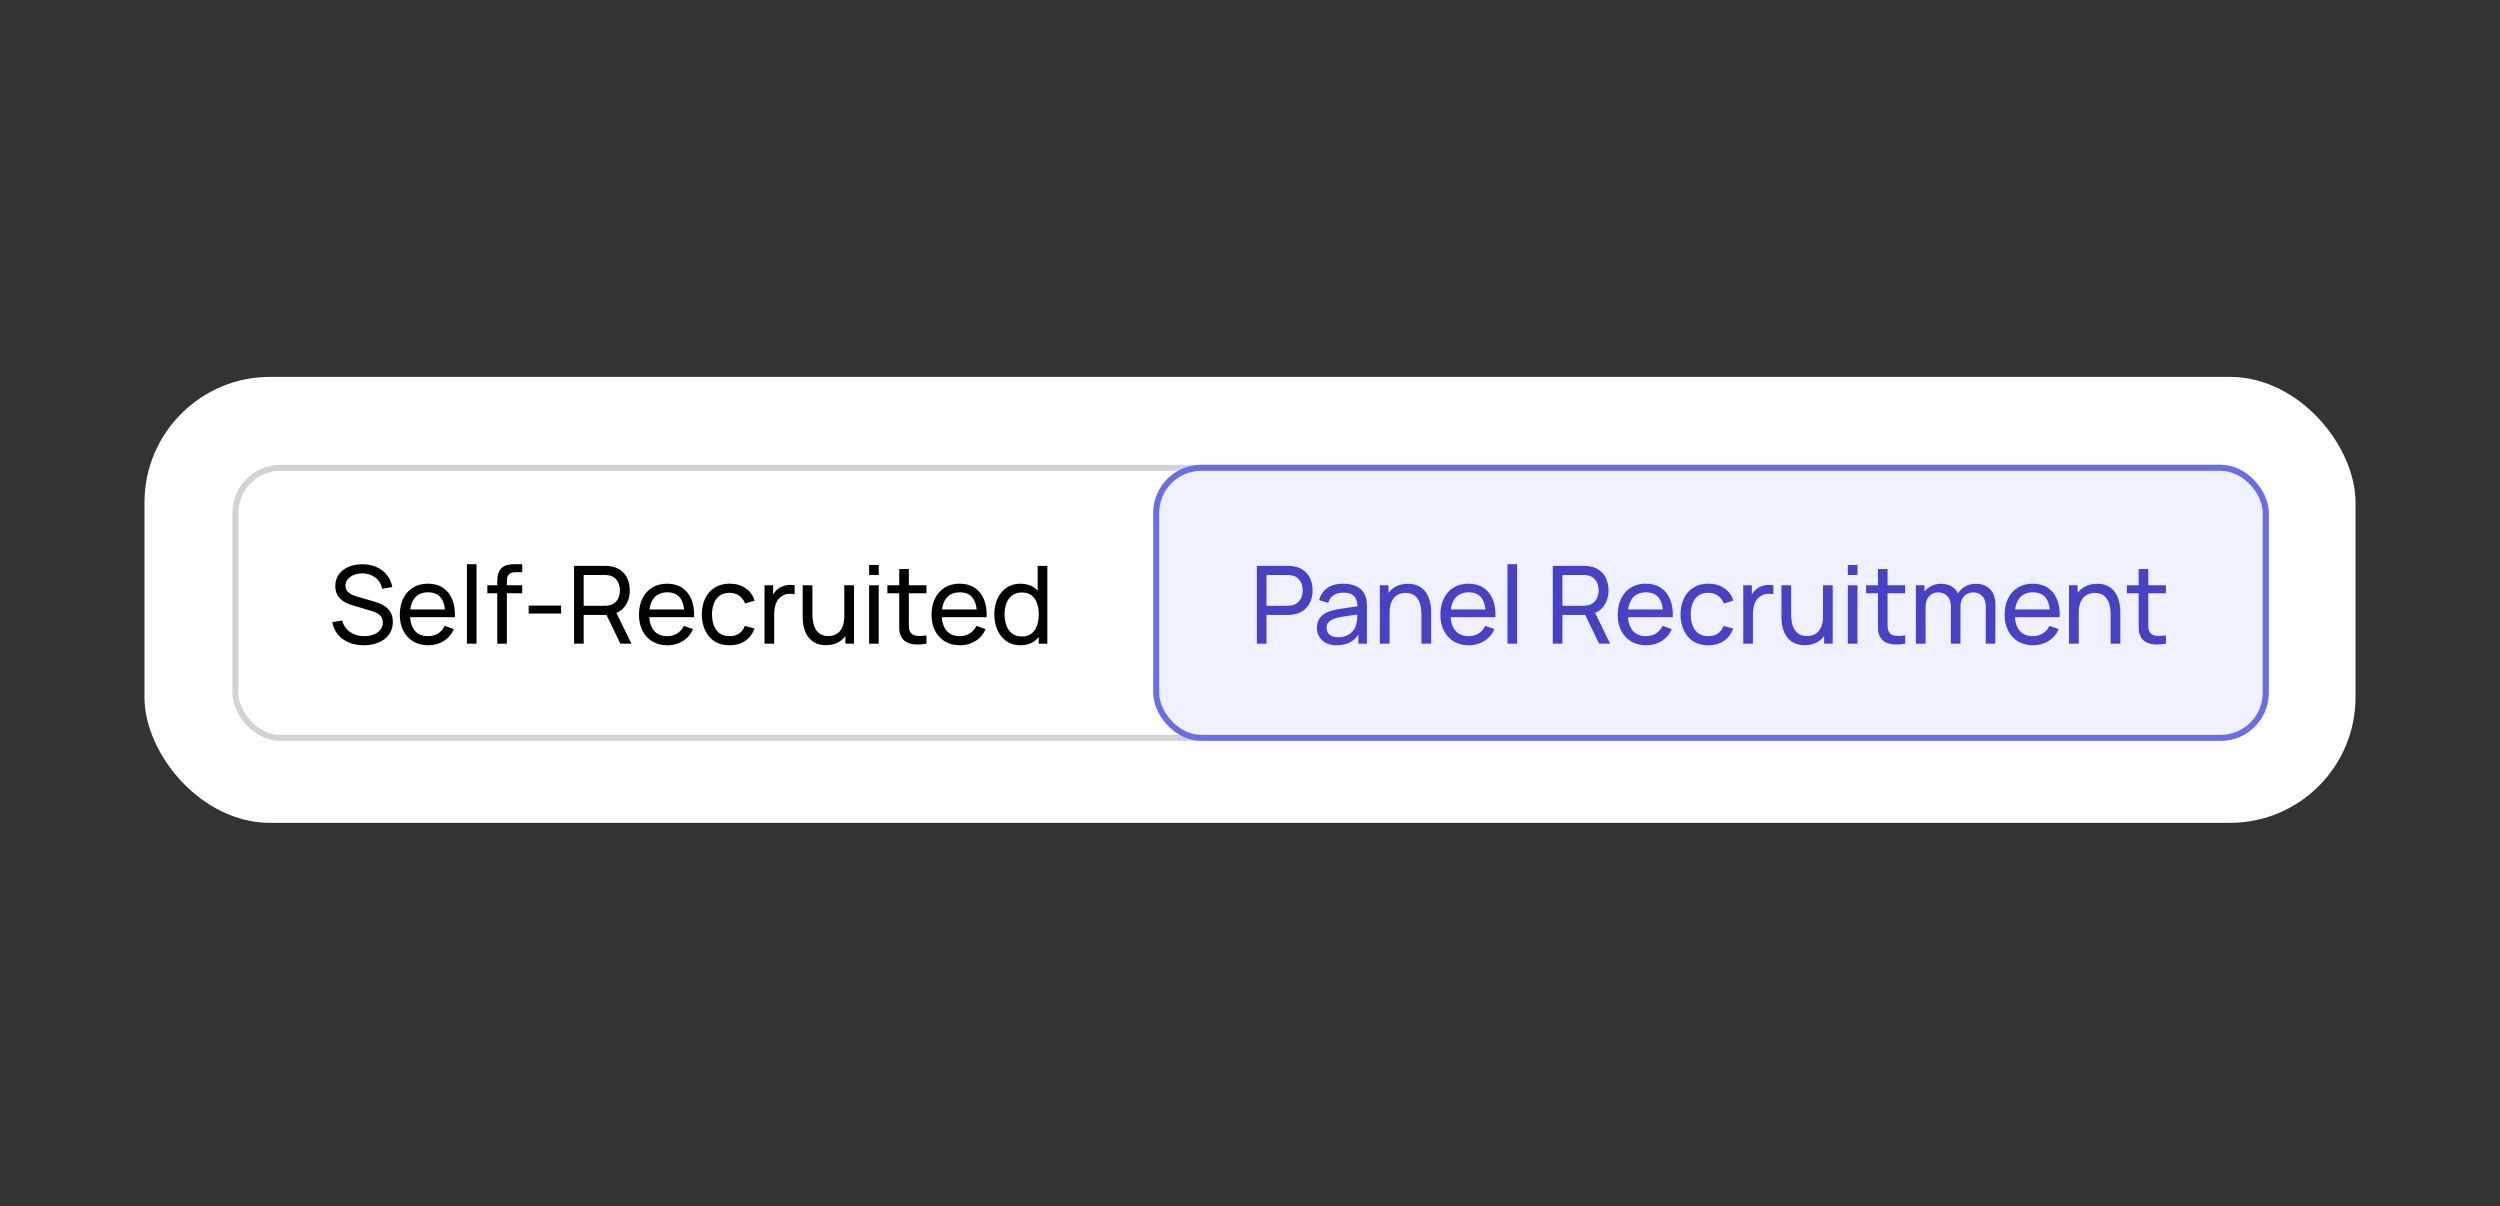 <svg width="398" height="192" viewBox="0 0 398 192" fill="none" xmlns="http://www.w3.org/2000/svg">
<rect x="0" y="0" width="398" height="192" fill="#333333" stroke="none"/>
<rect x="23" y="60" width="352" height="71" rx="20" fill="white"/>
<rect x="37.478" y="74.478" width="323.228" height="42.988" rx="7.17" stroke="#212629" stroke-opacity="0.2" stroke-width="0.956"/>
<path d="M57.897 102.73C57.02 102.73 56.228 102.581 55.522 102.282C54.823 101.984 54.243 101.56 53.784 101.009C53.331 100.453 53.036 99.796 52.898 99.039L54.481 98.789C54.682 99.569 55.098 100.18 55.729 100.622C56.366 101.058 57.114 101.276 57.974 101.276C58.531 101.276 59.033 101.19 59.48 101.018C59.933 100.84 60.292 100.587 60.556 100.26C60.82 99.933 60.952 99.546 60.952 99.099C60.952 98.824 60.903 98.588 60.805 98.393C60.714 98.193 60.584 98.023 60.418 97.886C60.258 97.742 60.074 97.622 59.867 97.524C59.661 97.427 59.446 97.347 59.222 97.284L56.065 96.346C55.72 96.242 55.388 96.113 55.066 95.958C54.745 95.798 54.458 95.6 54.206 95.365C53.954 95.124 53.753 94.837 53.604 94.504C53.455 94.166 53.38 93.767 53.38 93.308C53.38 92.574 53.569 91.949 53.948 91.433C54.332 90.911 54.851 90.512 55.505 90.237C56.159 89.961 56.896 89.827 57.716 89.832C58.548 89.838 59.291 89.987 59.945 90.28C60.605 90.567 61.149 90.98 61.58 91.519C62.016 92.058 62.308 92.703 62.457 93.455L60.831 93.739C60.745 93.234 60.553 92.801 60.255 92.439C59.962 92.072 59.595 91.791 59.153 91.596C58.712 91.395 58.227 91.292 57.699 91.287C57.194 91.281 56.738 91.361 56.331 91.527C55.924 91.694 55.6 91.926 55.359 92.224C55.118 92.517 54.998 92.855 54.998 93.24C54.998 93.618 55.106 93.925 55.325 94.16C55.542 94.39 55.809 94.573 56.125 94.711C56.446 94.843 56.758 94.952 57.062 95.038L59.42 95.718C59.69 95.792 59.999 95.895 60.349 96.027C60.705 96.159 61.049 96.346 61.382 96.587C61.714 96.822 61.99 97.137 62.208 97.533C62.426 97.923 62.535 98.416 62.535 99.013C62.535 99.609 62.414 100.14 62.173 100.605C61.938 101.069 61.608 101.459 61.184 101.775C60.759 102.084 60.266 102.32 59.704 102.48C59.142 102.647 58.539 102.73 57.897 102.73ZM68.194 102.73C67.282 102.73 66.485 102.529 65.802 102.128C65.125 101.72 64.598 101.155 64.219 100.433C63.84 99.704 63.651 98.855 63.651 97.886C63.651 96.871 63.838 95.993 64.21 95.253C64.583 94.507 65.102 93.934 65.768 93.532C66.439 93.125 67.225 92.921 68.125 92.921C69.06 92.921 69.855 93.136 70.509 93.567C71.168 93.997 71.662 94.611 71.989 95.408C72.321 96.205 72.465 97.154 72.419 98.256H70.87V97.705C70.853 96.564 70.62 95.712 70.173 95.15C69.726 94.582 69.06 94.298 68.177 94.298C67.231 94.298 66.511 94.602 66.017 95.21C65.524 95.818 65.277 96.69 65.277 97.826C65.277 98.921 65.524 99.77 66.017 100.372C66.511 100.975 67.213 101.276 68.125 101.276C68.739 101.276 69.272 101.135 69.726 100.854C70.179 100.573 70.534 100.169 70.793 99.641L72.264 100.149C71.902 100.969 71.358 101.606 70.629 102.059C69.906 102.506 69.095 102.73 68.194 102.73ZM64.761 98.256V97.025H71.627V98.256H64.761ZM74.334 102.472V89.824H75.866V102.472H74.334ZM79.162 102.472V92.672C79.162 92.431 79.173 92.187 79.196 91.94C79.219 91.688 79.27 91.444 79.351 91.209C79.431 90.968 79.563 90.747 79.747 90.546C79.959 90.311 80.191 90.145 80.444 90.047C80.696 89.944 80.951 89.881 81.209 89.858C81.473 89.835 81.723 89.824 81.958 89.824H83.137V91.097H82.044C81.591 91.097 81.252 91.209 81.029 91.433C80.805 91.651 80.693 91.983 80.693 92.431V102.472H79.162ZM77.587 94.444V93.179H83.137V94.444H77.587ZM84.166 97.679V96.415H89.328V97.679H84.166ZM91.392 102.472V90.082H96.287C96.408 90.082 96.551 90.088 96.718 90.099C96.884 90.105 97.045 90.122 97.199 90.151C97.871 90.254 98.433 90.483 98.886 90.839C99.345 91.195 99.689 91.645 99.918 92.19C100.148 92.729 100.262 93.329 100.262 93.988C100.262 94.946 100.013 95.778 99.514 96.483C99.015 97.183 98.284 97.622 97.32 97.8L96.735 97.894H92.923V102.472H91.392ZM98.765 102.472L96.322 97.43L97.836 96.965L100.521 102.472H98.765ZM92.923 96.44H96.236C96.345 96.44 96.468 96.434 96.606 96.423C96.749 96.412 96.884 96.391 97.01 96.363C97.406 96.271 97.727 96.105 97.974 95.864C98.226 95.617 98.41 95.33 98.525 95.003C98.639 94.671 98.697 94.332 98.697 93.988C98.697 93.644 98.639 93.308 98.525 92.981C98.41 92.649 98.226 92.359 97.974 92.112C97.727 91.866 97.406 91.7 97.01 91.613C96.884 91.579 96.749 91.559 96.606 91.553C96.468 91.542 96.345 91.536 96.236 91.536H92.923V96.44ZM106.27 102.73C105.358 102.73 104.561 102.529 103.878 102.128C103.201 101.72 102.674 101.155 102.295 100.433C101.917 99.704 101.727 98.855 101.727 97.886C101.727 96.871 101.914 95.993 102.287 95.253C102.659 94.507 103.179 93.934 103.844 93.532C104.515 93.125 105.301 92.921 106.201 92.921C107.136 92.921 107.931 93.136 108.585 93.567C109.244 93.997 109.738 94.611 110.065 95.408C110.397 96.205 110.541 97.154 110.495 98.256H108.946V97.705C108.929 96.564 108.697 95.712 108.249 95.15C107.802 94.582 107.136 94.298 106.253 94.298C105.307 94.298 104.587 94.602 104.093 95.21C103.6 95.818 103.353 96.69 103.353 97.826C103.353 98.921 103.6 99.77 104.093 100.372C104.587 100.975 105.289 101.276 106.201 101.276C106.815 101.276 107.349 101.135 107.802 100.854C108.255 100.573 108.611 100.169 108.869 99.641L110.34 100.149C109.979 100.969 109.434 101.606 108.705 102.059C107.982 102.506 107.171 102.73 106.27 102.73ZM102.837 98.256V97.025H109.703V98.256H102.837ZM116.153 102.73C115.212 102.73 114.412 102.52 113.753 102.102C113.099 101.677 112.6 101.095 112.256 100.355C111.911 99.615 111.734 98.772 111.722 97.826C111.734 96.856 111.914 96.004 112.264 95.27C112.62 94.53 113.127 93.954 113.787 93.541C114.447 93.128 115.241 92.921 116.17 92.921C117.151 92.921 117.994 93.162 118.7 93.644C119.411 94.126 119.887 94.785 120.128 95.623L118.614 96.079C118.419 95.54 118.101 95.121 117.659 94.823C117.223 94.524 116.721 94.375 116.153 94.375C115.516 94.375 114.992 94.524 114.579 94.823C114.166 95.115 113.859 95.522 113.658 96.044C113.457 96.561 113.354 97.154 113.348 97.826C113.36 98.858 113.598 99.693 114.062 100.329C114.533 100.96 115.23 101.276 116.153 101.276C116.761 101.276 117.266 101.138 117.667 100.863C118.069 100.582 118.373 100.177 118.579 99.65L120.128 100.054C119.807 100.92 119.305 101.583 118.623 102.041C117.94 102.5 117.117 102.73 116.153 102.73ZM121.712 102.472V93.179H123.08V95.425L122.856 95.132C122.965 94.846 123.106 94.582 123.278 94.341C123.456 94.1 123.654 93.902 123.872 93.747C124.113 93.552 124.385 93.403 124.689 93.3C124.993 93.197 125.303 93.136 125.618 93.119C125.934 93.096 126.229 93.116 126.505 93.179V94.616C126.183 94.53 125.831 94.507 125.446 94.547C125.062 94.588 124.706 94.728 124.379 94.969C124.081 95.181 123.849 95.439 123.682 95.743C123.522 96.047 123.41 96.377 123.347 96.733C123.284 97.083 123.252 97.441 123.252 97.808V102.472H121.712ZM131.487 102.713C130.891 102.713 130.377 102.618 129.947 102.429C129.523 102.239 129.17 101.987 128.889 101.672C128.608 101.356 128.387 101.006 128.226 100.622C128.066 100.238 127.951 99.845 127.882 99.443C127.819 99.041 127.787 98.666 127.787 98.316V93.179H129.336V97.834C129.336 98.27 129.376 98.692 129.457 99.099C129.537 99.506 129.672 99.873 129.861 100.2C130.056 100.527 130.314 100.785 130.635 100.975C130.962 101.164 131.37 101.259 131.857 101.259C132.241 101.259 132.591 101.193 132.907 101.061C133.222 100.929 133.492 100.734 133.716 100.476C133.939 100.212 134.111 99.879 134.232 99.478C134.352 99.076 134.412 98.609 134.412 98.075L135.419 98.385C135.419 99.28 135.256 100.051 134.929 100.699C134.608 101.347 134.151 101.846 133.561 102.196C132.976 102.541 132.284 102.713 131.487 102.713ZM134.585 102.472V99.985H134.412V93.179H135.953V102.472H134.585ZM138.362 91.536V89.953H139.893V91.536H138.362ZM138.362 102.472V93.179H139.893V102.472H138.362ZM147.491 102.472C146.94 102.581 146.395 102.624 145.856 102.601C145.323 102.584 144.847 102.477 144.428 102.282C144.009 102.082 143.691 101.772 143.473 101.353C143.289 100.986 143.189 100.616 143.172 100.243C143.16 99.865 143.154 99.437 143.154 98.961V90.598H144.686V98.892C144.686 99.271 144.689 99.595 144.695 99.865C144.706 100.134 144.766 100.367 144.875 100.562C145.082 100.929 145.409 101.144 145.856 101.207C146.309 101.27 146.854 101.253 147.491 101.155V102.472ZM141.27 94.444V93.179H147.491V94.444H141.27ZM152.846 102.73C151.933 102.73 151.136 102.529 150.454 102.128C149.777 101.72 149.249 101.155 148.87 100.433C148.492 99.704 148.303 98.855 148.303 97.886C148.303 96.871 148.489 95.993 148.862 95.253C149.235 94.507 149.754 93.934 150.419 93.532C151.09 93.125 151.876 92.921 152.777 92.921C153.712 92.921 154.506 93.136 155.16 93.567C155.82 93.997 156.313 94.611 156.64 95.408C156.973 96.205 157.116 97.154 157.07 98.256H155.521V97.705C155.504 96.564 155.272 95.712 154.824 95.15C154.377 94.582 153.712 94.298 152.828 94.298C151.882 94.298 151.162 94.602 150.669 95.21C150.175 95.818 149.929 96.69 149.929 97.826C149.929 98.921 150.175 99.77 150.669 100.372C151.162 100.975 151.865 101.276 152.777 101.276C153.39 101.276 153.924 101.135 154.377 100.854C154.83 100.573 155.186 100.169 155.444 99.641L156.915 100.149C156.554 100.969 156.009 101.606 155.28 102.059C154.558 102.506 153.746 102.73 152.846 102.73ZM149.413 98.256V97.025H156.279V98.256H149.413ZM162.462 102.73C161.596 102.73 160.853 102.515 160.233 102.084C159.614 101.649 159.135 101.061 158.796 100.321C158.464 99.581 158.297 98.746 158.297 97.817C158.297 96.888 158.464 96.053 158.796 95.313C159.135 94.573 159.614 93.991 160.233 93.567C160.853 93.136 161.593 92.921 162.453 92.921C163.331 92.921 164.068 93.133 164.664 93.558C165.261 93.982 165.711 94.565 166.015 95.305C166.325 96.044 166.48 96.882 166.48 97.817C166.48 98.74 166.325 99.575 166.015 100.321C165.711 101.061 165.261 101.649 164.664 102.084C164.068 102.515 163.334 102.73 162.462 102.73ZM162.651 101.327C163.276 101.327 163.79 101.178 164.191 100.88C164.593 100.576 164.888 100.16 165.077 99.632C165.272 99.099 165.37 98.494 165.37 97.817C165.37 97.129 165.272 96.523 165.077 96.001C164.888 95.474 164.596 95.064 164.2 94.771C163.804 94.473 163.302 94.324 162.694 94.324C162.063 94.324 161.541 94.478 161.128 94.788C160.721 95.098 160.417 95.517 160.216 96.044C160.021 96.572 159.924 97.163 159.924 97.817C159.924 98.477 160.024 99.073 160.225 99.606C160.425 100.134 160.727 100.553 161.128 100.863C161.535 101.172 162.043 101.327 162.651 101.327ZM165.37 102.472V95.632H165.198V90.082H166.738V102.472H165.37Z" fill="black"/>
<rect x="184.07" y="74.478" width="176.636" height="42.988" rx="7.17" fill="#EFF2FE"/>
<rect x="184.07" y="74.478" width="176.636" height="42.988" rx="7.17" stroke="#696DEC" stroke-width="0.956"/>
<path d="M200.092 102.472V90.082H204.988C205.108 90.082 205.252 90.088 205.418 90.099C205.584 90.105 205.745 90.122 205.9 90.151C206.571 90.254 207.133 90.483 207.586 90.839C208.045 91.195 208.389 91.645 208.619 92.19C208.848 92.729 208.963 93.329 208.963 93.988C208.963 94.642 208.845 95.241 208.61 95.786C208.381 96.326 208.037 96.776 207.578 97.137C207.125 97.493 206.565 97.722 205.9 97.826C205.745 97.849 205.584 97.866 205.418 97.877C205.252 97.889 205.108 97.894 204.988 97.894H201.624V102.472H200.092ZM201.624 96.44H204.936C205.045 96.44 205.169 96.434 205.306 96.423C205.45 96.412 205.584 96.391 205.711 96.363C206.106 96.271 206.428 96.105 206.674 95.864C206.927 95.617 207.11 95.33 207.225 95.003C207.34 94.671 207.397 94.332 207.397 93.988C207.397 93.644 207.34 93.308 207.225 92.981C207.11 92.649 206.927 92.359 206.674 92.112C206.428 91.866 206.106 91.7 205.711 91.613C205.584 91.579 205.45 91.559 205.306 91.553C205.169 91.542 205.045 91.536 204.936 91.536H201.624V96.44ZM212.812 102.73C212.118 102.73 211.536 102.604 211.066 102.351C210.601 102.093 210.248 101.755 210.008 101.336C209.772 100.917 209.655 100.458 209.655 99.959C209.655 99.472 209.747 99.05 209.93 98.695C210.119 98.333 210.383 98.035 210.722 97.8C211.06 97.559 211.465 97.37 211.935 97.232C212.377 97.111 212.87 97.008 213.415 96.922C213.965 96.83 214.522 96.747 215.084 96.673C215.646 96.598 216.171 96.526 216.658 96.457L216.108 96.776C216.125 95.95 215.959 95.339 215.609 94.943C215.265 94.547 214.668 94.35 213.819 94.35C213.257 94.35 212.764 94.478 212.339 94.737C211.921 94.989 211.625 95.402 211.453 95.976L209.999 95.537C210.223 94.722 210.656 94.083 211.298 93.618C211.941 93.153 212.787 92.921 213.836 92.921C214.68 92.921 215.402 93.073 216.005 93.377C216.613 93.675 217.049 94.129 217.312 94.737C217.444 95.023 217.527 95.336 217.562 95.674C217.596 96.007 217.614 96.357 217.614 96.724V102.472H216.254V100.243L216.572 100.45C216.223 101.201 215.732 101.769 215.101 102.153C214.476 102.538 213.713 102.73 212.812 102.73ZM213.045 101.448C213.595 101.448 214.072 101.35 214.473 101.155C214.88 100.955 215.207 100.694 215.454 100.372C215.701 100.045 215.861 99.69 215.936 99.305C216.022 99.019 216.068 98.7 216.073 98.35C216.085 97.995 216.091 97.722 216.091 97.533L216.624 97.765C216.125 97.834 215.635 97.9 215.153 97.963C214.671 98.026 214.215 98.095 213.785 98.17C213.355 98.239 212.967 98.322 212.623 98.419C212.371 98.499 212.133 98.603 211.909 98.729C211.691 98.855 211.513 99.019 211.376 99.219C211.244 99.414 211.178 99.658 211.178 99.951C211.178 100.203 211.241 100.444 211.367 100.673C211.499 100.903 211.7 101.089 211.969 101.233C212.245 101.376 212.603 101.448 213.045 101.448ZM226.295 102.472V97.817C226.295 97.375 226.255 96.951 226.175 96.543C226.1 96.136 225.965 95.772 225.77 95.451C225.581 95.124 225.323 94.866 224.996 94.676C224.675 94.487 224.267 94.392 223.774 94.392C223.39 94.392 223.04 94.459 222.724 94.59C222.415 94.717 222.148 94.912 221.924 95.175C221.7 95.439 221.525 95.772 221.399 96.174C221.279 96.569 221.219 97.037 221.219 97.576L220.212 97.266C220.212 96.366 220.373 95.594 220.694 94.952C221.021 94.304 221.477 93.807 222.062 93.463C222.653 93.113 223.347 92.938 224.144 92.938C224.746 92.938 225.26 93.033 225.684 93.222C226.109 93.412 226.461 93.664 226.742 93.98C227.023 94.289 227.244 94.639 227.405 95.029C227.566 95.413 227.677 95.806 227.74 96.208C227.809 96.604 227.844 96.979 227.844 97.335V102.472H226.295ZM219.67 102.472V93.179H221.047V95.666H221.219V102.472H219.67ZM233.851 102.73C232.939 102.73 232.142 102.529 231.459 102.128C230.782 101.72 230.255 101.155 229.876 100.433C229.498 99.704 229.308 98.855 229.308 97.886C229.308 96.871 229.495 95.993 229.868 95.253C230.24 94.507 230.759 93.934 231.425 93.532C232.096 93.125 232.882 92.921 233.782 92.921C234.717 92.921 235.512 93.136 236.166 93.567C236.825 93.997 237.319 94.611 237.646 95.408C237.978 96.205 238.122 97.154 238.076 98.256H236.527V97.705C236.51 96.564 236.278 95.712 235.83 95.15C235.383 94.582 234.717 94.298 233.834 94.298C232.888 94.298 232.168 94.602 231.674 95.21C231.181 95.818 230.934 96.69 230.934 97.826C230.934 98.921 231.181 99.77 231.674 100.372C232.168 100.975 232.87 101.276 233.782 101.276C234.396 101.276 234.93 101.135 235.383 100.854C235.836 100.573 236.191 100.169 236.45 99.641L237.921 100.149C237.56 100.969 237.015 101.606 236.286 102.059C235.563 102.506 234.752 102.73 233.851 102.73ZM230.418 98.256V97.025H237.284V98.256H230.418ZM239.991 102.472V89.824H241.523V102.472H239.991ZM247.205 102.472V90.082H252.101C252.221 90.082 252.365 90.088 252.531 90.099C252.698 90.105 252.858 90.122 253.013 90.151C253.684 90.254 254.246 90.483 254.699 90.839C255.158 91.195 255.502 91.645 255.732 92.19C255.961 92.729 256.076 93.329 256.076 93.988C256.076 94.946 255.827 95.778 255.327 96.483C254.828 97.183 254.097 97.622 253.133 97.8L252.548 97.894H248.737V102.472H247.205ZM254.579 102.472L252.135 97.43L253.65 96.965L256.334 102.472H254.579ZM248.737 96.44H252.049C252.158 96.44 252.282 96.434 252.419 96.423C252.563 96.412 252.698 96.391 252.824 96.363C253.219 96.271 253.541 96.105 253.787 95.864C254.04 95.617 254.223 95.33 254.338 95.003C254.453 94.671 254.51 94.332 254.51 93.988C254.51 93.644 254.453 93.308 254.338 92.981C254.223 92.649 254.04 92.359 253.787 92.112C253.541 91.866 253.219 91.7 252.824 91.613C252.698 91.579 252.563 91.559 252.419 91.553C252.282 91.542 252.158 91.536 252.049 91.536H248.737V96.44ZM262.084 102.73C261.172 102.73 260.374 102.529 259.692 102.128C259.015 101.72 258.487 101.155 258.109 100.433C257.73 99.704 257.541 98.855 257.541 97.886C257.541 96.871 257.727 95.993 258.1 95.253C258.473 94.507 258.992 93.934 259.657 93.532C260.329 93.125 261.114 92.921 262.015 92.921C262.95 92.921 263.744 93.136 264.398 93.567C265.058 93.997 265.551 94.611 265.878 95.408C266.211 96.205 266.354 97.154 266.308 98.256H264.76V97.705C264.742 96.564 264.51 95.712 264.063 95.15C263.615 94.582 262.95 94.298 262.067 94.298C261.12 94.298 260.4 94.602 259.907 95.21C259.414 95.818 259.167 96.69 259.167 97.826C259.167 98.921 259.414 99.77 259.907 100.372C260.4 100.975 261.103 101.276 262.015 101.276C262.629 101.276 263.162 101.135 263.615 100.854C264.068 100.573 264.424 100.169 264.682 99.641L266.153 100.149C265.792 100.969 265.247 101.606 264.519 102.059C263.796 102.506 262.984 102.73 262.084 102.73ZM258.651 98.256V97.025H265.517V98.256H258.651ZM271.967 102.73C271.026 102.73 270.226 102.52 269.566 102.102C268.912 101.677 268.413 101.095 268.069 100.355C267.725 99.615 267.547 98.772 267.536 97.826C267.547 96.856 267.728 96.004 268.078 95.27C268.433 94.53 268.941 93.954 269.601 93.541C270.26 93.128 271.055 92.921 271.984 92.921C272.965 92.921 273.808 93.162 274.513 93.644C275.225 94.126 275.701 94.785 275.942 95.623L274.427 96.079C274.232 95.54 273.914 95.121 273.472 94.823C273.036 94.524 272.535 94.375 271.967 94.375C271.33 94.375 270.805 94.524 270.392 94.823C269.979 95.115 269.672 95.522 269.472 96.044C269.271 96.561 269.168 97.154 269.162 97.826C269.173 98.858 269.411 99.693 269.876 100.329C270.346 100.96 271.043 101.276 271.967 101.276C272.575 101.276 273.079 101.138 273.481 100.863C273.883 100.582 274.187 100.177 274.393 99.65L275.942 100.054C275.621 100.92 275.119 101.583 274.436 102.041C273.753 102.5 272.93 102.73 271.967 102.73ZM277.526 102.472V93.179H278.894V95.425L278.67 95.132C278.779 94.846 278.92 94.582 279.092 94.341C279.269 94.1 279.467 93.902 279.685 93.747C279.926 93.552 280.199 93.403 280.503 93.3C280.807 93.197 281.116 93.136 281.432 93.119C281.747 93.096 282.043 93.116 282.318 93.179V94.616C281.997 94.53 281.644 94.507 281.26 94.547C280.876 94.588 280.52 94.728 280.193 94.969C279.895 95.181 279.662 95.439 279.496 95.743C279.335 96.047 279.224 96.377 279.16 96.733C279.097 97.083 279.066 97.441 279.066 97.808V102.472H277.526ZM287.301 102.713C286.704 102.713 286.191 102.618 285.761 102.429C285.336 102.239 284.983 101.987 284.702 101.672C284.421 101.356 284.2 101.006 284.04 100.622C283.879 100.238 283.764 99.845 283.696 99.443C283.632 99.041 283.601 98.666 283.601 98.316V93.179H285.15V97.834C285.15 98.27 285.19 98.692 285.27 99.099C285.35 99.506 285.485 99.873 285.675 100.2C285.87 100.527 286.128 100.785 286.449 100.975C286.776 101.164 287.183 101.259 287.671 101.259C288.055 101.259 288.405 101.193 288.72 101.061C289.036 100.929 289.305 100.734 289.529 100.476C289.753 100.212 289.925 99.879 290.045 99.478C290.166 99.076 290.226 98.609 290.226 98.075L291.233 98.385C291.233 99.28 291.069 100.051 290.742 100.699C290.421 101.347 289.965 101.846 289.374 102.196C288.789 102.541 288.098 102.713 287.301 102.713ZM290.398 102.472V99.985H290.226V93.179H291.766V102.472H290.398ZM294.175 91.536V89.953H295.707V91.536H294.175ZM294.175 102.472V93.179H295.707V102.472H294.175ZM303.304 102.472C302.754 102.581 302.209 102.624 301.67 102.601C301.136 102.584 300.66 102.477 300.241 102.282C299.823 102.082 299.504 101.772 299.286 101.353C299.103 100.986 299.002 100.616 298.985 100.243C298.974 99.865 298.968 99.437 298.968 98.961V90.598H300.5V98.892C300.5 99.271 300.502 99.595 300.508 99.865C300.52 100.134 300.58 100.367 300.689 100.562C300.895 100.929 301.222 101.144 301.67 101.207C302.123 101.27 302.668 101.253 303.304 101.155V102.472ZM297.084 94.444V93.179H303.304V94.444H297.084ZM316.127 102.472L316.135 96.526C316.135 95.832 315.949 95.29 315.576 94.9C315.209 94.504 314.73 94.306 314.139 94.306C313.795 94.306 313.468 94.387 313.158 94.547C312.849 94.702 312.596 94.949 312.401 95.287C312.206 95.62 312.109 96.047 312.109 96.569L311.3 96.242C311.288 95.583 311.423 95.006 311.704 94.513C311.991 94.014 312.381 93.627 312.874 93.351C313.368 93.076 313.924 92.938 314.544 92.938C315.513 92.938 316.276 93.234 316.832 93.825C317.389 94.41 317.667 95.198 317.667 96.191L317.658 102.472H316.127ZM305.01 102.472V93.179H306.378V95.666H306.55V102.472H305.01ZM310.577 102.472L310.586 96.587C310.586 95.875 310.402 95.319 310.035 94.917C309.668 94.51 309.18 94.306 308.572 94.306C307.97 94.306 307.483 94.513 307.11 94.926C306.737 95.339 306.55 95.887 306.55 96.569L305.742 96.088C305.742 95.485 305.885 94.946 306.172 94.47C306.459 93.994 306.849 93.621 307.342 93.351C307.835 93.076 308.395 92.938 309.02 92.938C309.645 92.938 310.19 93.07 310.655 93.334C311.119 93.598 311.478 93.977 311.73 94.47C311.982 94.957 312.109 95.54 312.109 96.217L312.1 102.472H310.577ZM323.678 102.73C322.766 102.73 321.969 102.529 321.287 102.128C320.61 101.72 320.082 101.155 319.703 100.433C319.325 99.704 319.136 98.855 319.136 97.886C319.136 96.871 319.322 95.993 319.695 95.253C320.068 94.507 320.587 93.934 321.252 93.532C321.923 93.125 322.709 92.921 323.61 92.921C324.545 92.921 325.339 93.136 325.993 93.567C326.653 93.997 327.146 94.611 327.473 95.408C327.806 96.205 327.949 97.154 327.903 98.256H326.354V97.705C326.337 96.564 326.105 95.712 325.657 95.15C325.21 94.582 324.545 94.298 323.661 94.298C322.715 94.298 321.995 94.602 321.502 95.21C321.008 95.818 320.762 96.69 320.762 97.826C320.762 98.921 321.008 99.77 321.502 100.372C321.995 100.975 322.698 101.276 323.61 101.276C324.223 101.276 324.757 101.135 325.21 100.854C325.663 100.573 326.019 100.169 326.277 99.641L327.748 100.149C327.387 100.969 326.842 101.606 326.113 102.059C325.391 102.506 324.579 102.73 323.678 102.73ZM320.245 98.256V97.025H327.111V98.256H320.245ZM336.011 102.472V97.817C336.011 97.375 335.971 96.951 335.891 96.543C335.816 96.136 335.681 95.772 335.486 95.451C335.297 95.124 335.039 94.866 334.712 94.676C334.391 94.487 333.983 94.392 333.49 94.392C333.106 94.392 332.756 94.459 332.44 94.59C332.131 94.717 331.864 94.912 331.64 95.175C331.416 95.439 331.241 95.772 331.115 96.174C330.995 96.569 330.935 97.037 330.935 97.576L329.928 97.266C329.928 96.366 330.089 95.594 330.41 94.952C330.737 94.304 331.193 93.807 331.778 93.463C332.369 93.113 333.063 92.938 333.86 92.938C334.462 92.938 334.976 93.033 335.4 93.222C335.825 93.412 336.177 93.664 336.458 93.98C336.739 94.289 336.96 94.639 337.121 95.029C337.281 95.413 337.393 95.806 337.456 96.208C337.525 96.604 337.56 96.979 337.56 97.335V102.472H336.011ZM329.386 102.472V93.179H330.763V95.666H330.935V102.472H329.386ZM344.813 102.472C344.262 102.581 343.717 102.624 343.178 102.601C342.645 102.584 342.168 102.477 341.75 102.282C341.331 102.082 341.013 101.772 340.795 101.353C340.611 100.986 340.511 100.616 340.494 100.243C340.482 99.865 340.476 99.437 340.476 98.961V90.598H342.008V98.892C342.008 99.271 342.011 99.595 342.016 99.865C342.028 100.134 342.088 100.367 342.197 100.562C342.404 100.929 342.731 101.144 343.178 101.207C343.631 101.27 344.176 101.253 344.813 101.155V102.472ZM338.592 94.444V93.179H344.813V94.444H338.592Z" fill="#4841C7"/>
</svg>
